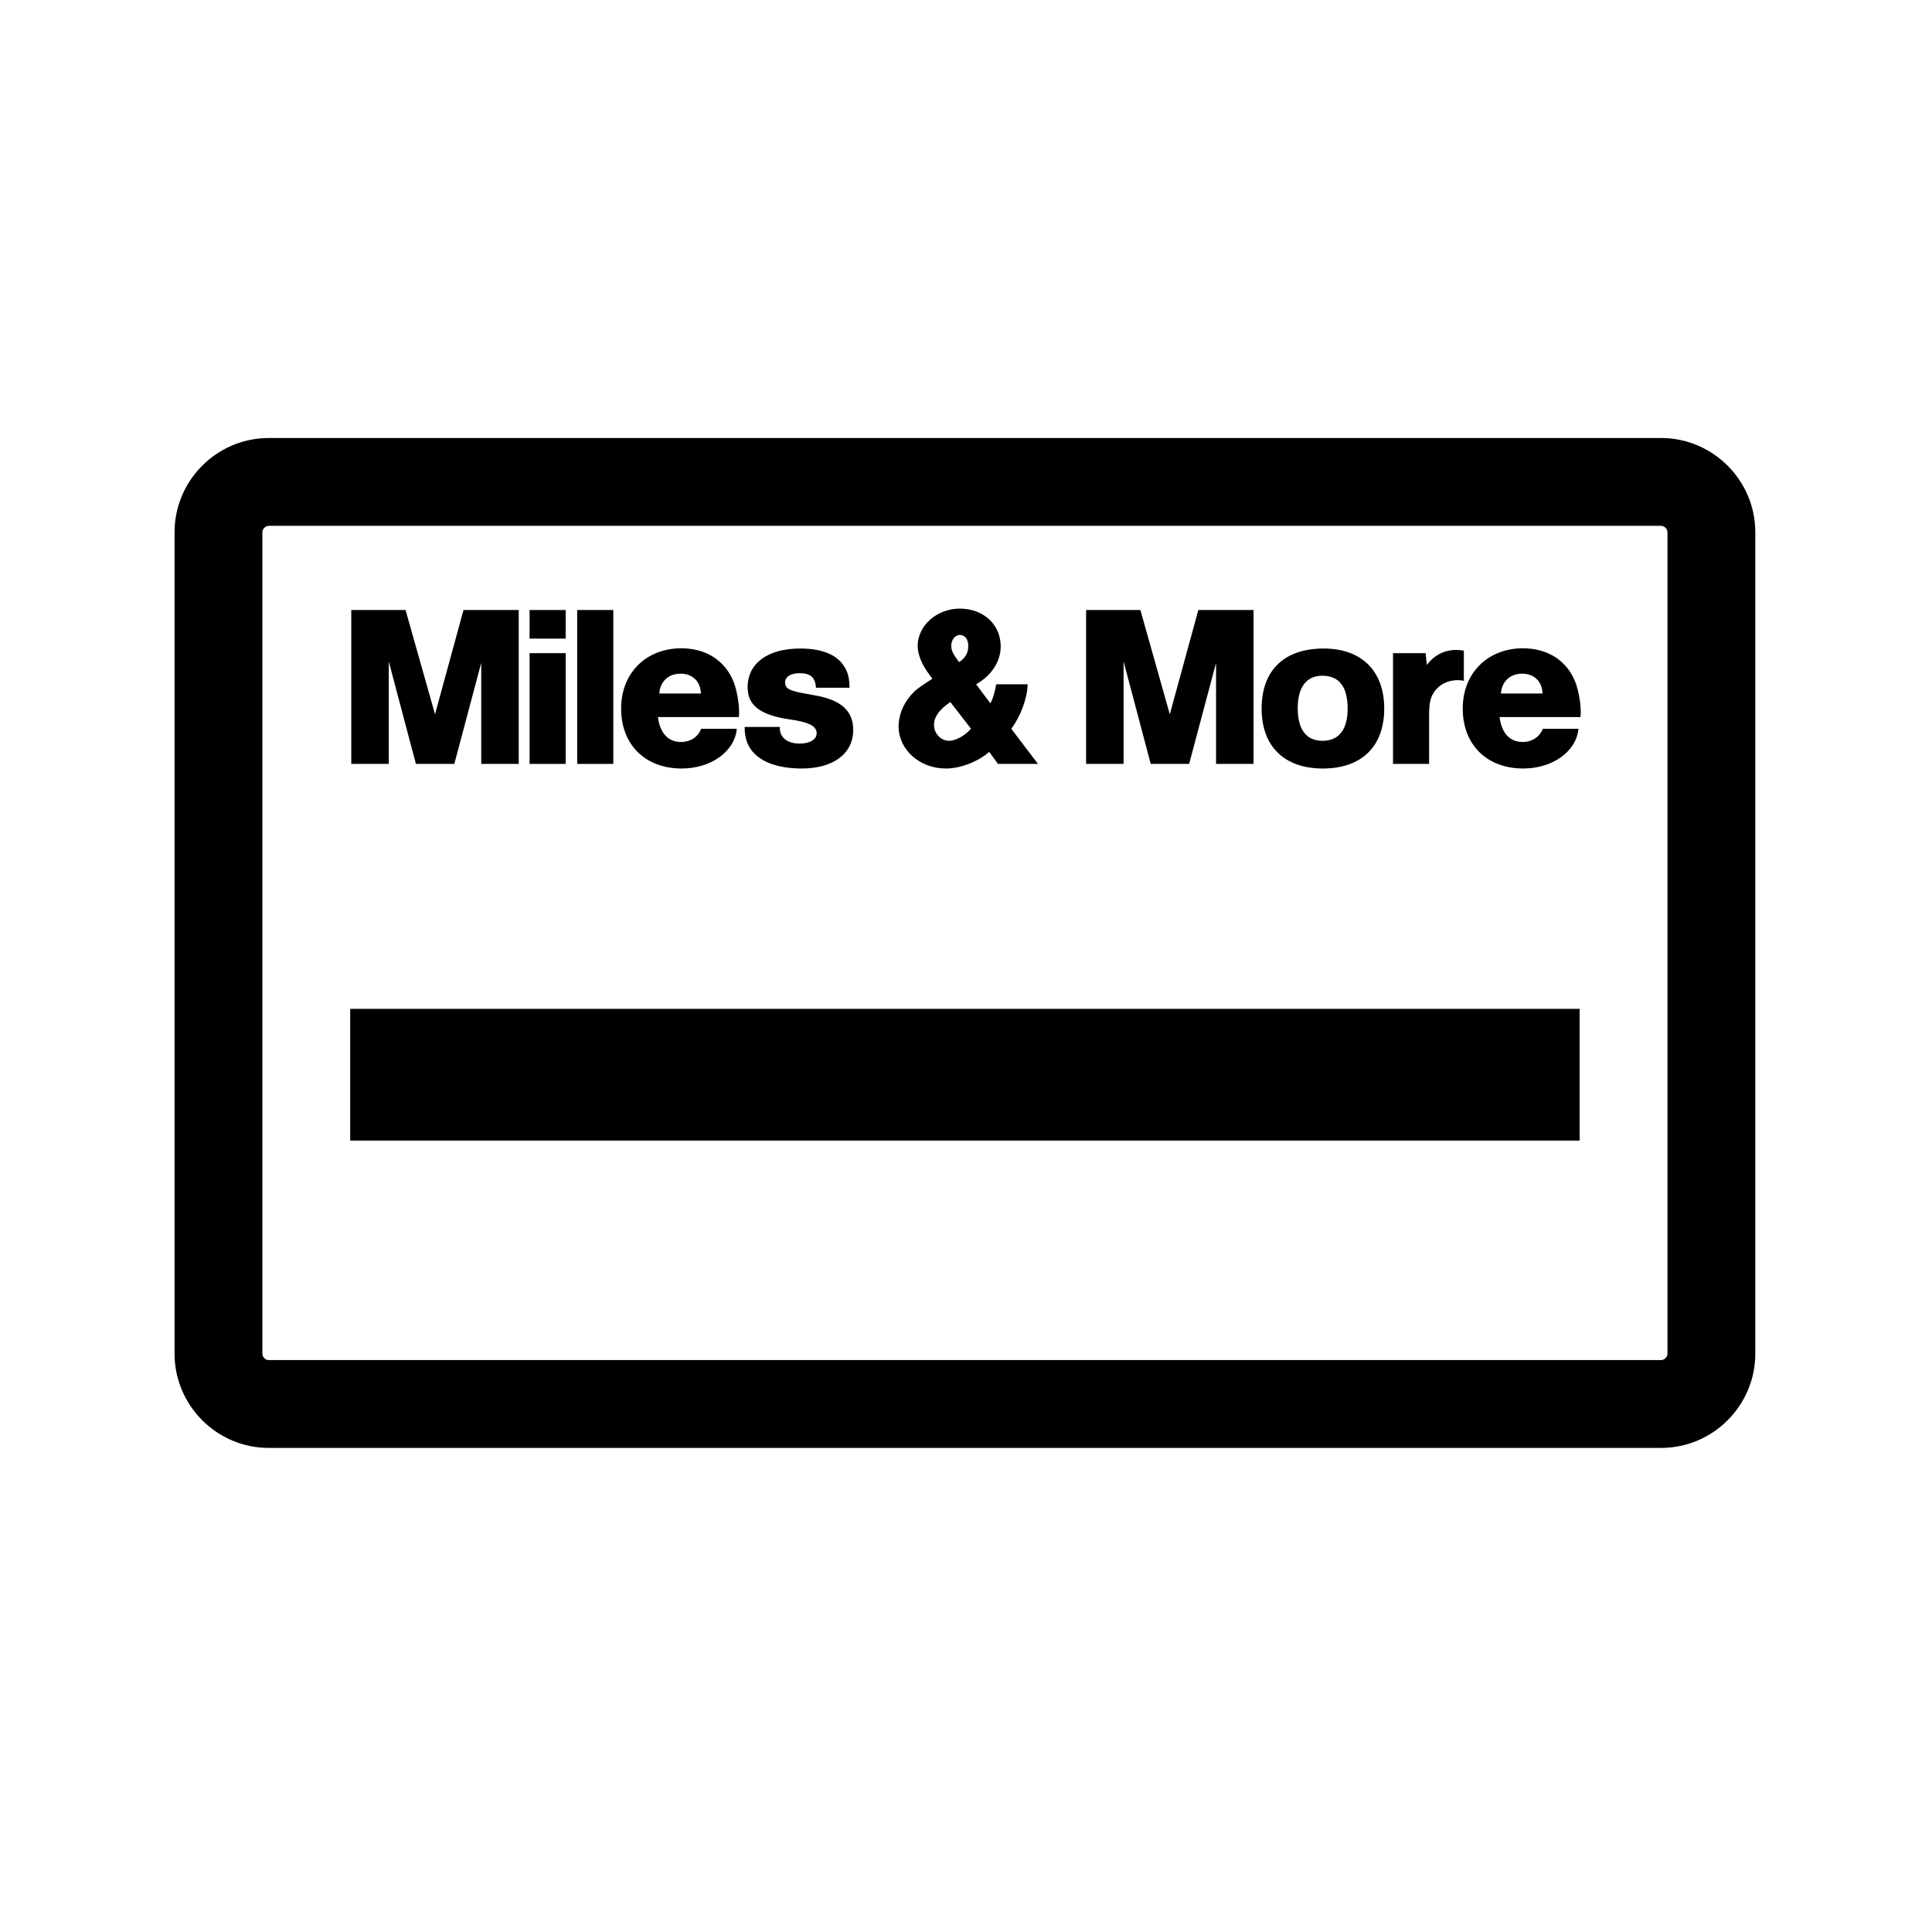 <?xml version="1.0" encoding="iso-8859-1"?>
<!-- Generator: Adobe Illustrator 25.4.1, SVG Export Plug-In . SVG Version: 6.00 Build 0)  -->
<svg version="1.1" id="Piktogramm" xmlns="http://www.w3.org/2000/svg" xmlns:xlink="http://www.w3.org/1999/xlink" x="0px" y="0px"
	 viewBox="0 0 311.81 311.81" style="enable-background:new 0 0 311.81 311.81;" xml:space="preserve">
<g>
	<path d="M268.092,70.692H43.372c-8.359,0-15.199,6.839-15.199,15.199v132.593c0,8.359,6.84,15.199,15.199,15.199h224.72
		c8.359,0,15.199-6.84,15.199-15.199V85.892C283.292,77.532,276.452,70.692,268.092,70.692z M269.119,218.485
		c0,0.527-0.499,1.025-1.026,1.025H43.372c-0.527,0-1.026-0.498-1.026-1.025V85.892c0-0.527,0.499-1.026,1.026-1.026h224.72
		c0.527,0,1.026,0.499,1.026,1.026V218.485z"/>
	<polygon points="62.745,106.754 67.124,123.286 73.325,123.286 77.668,106.977 77.668,123.286 83.718,123.286 83.718,98.451 
		74.807,98.451 70.208,115.279 65.454,98.451 56.693,98.451 56.693,123.286 62.745,123.286 	"/>
	<rect x="85.469" y="105.413" width="5.827" height="17.873"/>
	<rect x="85.469" y="98.451" width="5.827" height="4.616"/>
	<rect x="93.154" y="98.451" width="5.828" height="24.836"/>
	<path d="M110.006,124.032c4.752,0,8.577-2.758,8.907-6.407h-5.753c-0.52,1.342-1.743,2.124-3.266,2.124
		c-2.041,0-3.378-1.413-3.714-4.023h13.068c0.039-0.333,0.039-0.632,0.039-0.783c0-1.523-0.375-3.609-0.891-4.914
		c-1.374-3.425-4.458-5.399-8.426-5.399c-5.721,0-9.727,4.021-9.727,9.718C100.244,120.196,104.141,124.032,110.006,124.032z
		 M109.859,108.725c1.89,0,3.189,1.23,3.264,3.201h-6.718C106.556,109.955,107.89,108.725,109.859,108.725z"/>
	<path d="M120.182,117.327c0,1.714,0.375,2.83,1.229,3.912c1.444,1.784,4.268,2.792,7.981,2.792c5.083,0,8.309-2.386,8.309-6.221
		c0-3.088-1.928-4.84-6.194-5.585l-2.006-0.373c-0.483-0.073-1.26-0.258-1.744-0.446c-0.743-0.26-1.042-0.632-1.042-1.267
		c0-0.929,0.891-1.488,2.341-1.488c1.743,0,2.525,0.67,2.634,2.345h5.421c-0.038-1.526-0.226-2.31-0.706-3.166
		c-1.113-2.083-3.601-3.164-7.239-3.164c-5.273,0-8.503,2.384-8.503,6.257c0,2.793,1.859,4.319,6.05,5.064l1.859,0.297
		c2.226,0.41,3.229,1.042,3.229,2.051c0,1.003-1.075,1.673-2.746,1.673c-1.97,0-3.195-0.967-3.195-2.495v-0.186H120.182z"/>
	<path d="M152.637,124.032c2.376,0,5.158-1.082,7.014-2.682l1.412,1.936h6.459l-4.307-5.662c1.524-2.046,2.599-4.987,2.635-7.183
		h-5.086c-0.111,1.003-0.593,2.569-0.93,3.052l-2.299-3.052c2.487-1.416,3.972-3.687,3.972-6.108c0-3.538-2.783-6.108-6.608-6.108
		c-3.711,0-6.794,2.756-6.794,6.031c0,1.342,0.669,3.017,1.856,4.579l0.52,0.708l-0.707,0.45c-1.707,1.114-2.117,1.451-2.82,2.27
		c-1.225,1.417-1.931,3.276-1.931,4.953C145.025,120.976,148.399,124.032,152.637,124.032z M154.9,102.471
		c0.816,0,1.373,0.707,1.373,1.748c0,1.157-0.444,1.938-1.483,2.646c-1.005-1.342-1.266-1.9-1.266-2.683
		C153.523,103.254,154.195,102.471,154.9,102.471z M153.375,113.307l3.345,4.317l-0.634,0.598c-0.854,0.779-2.078,1.338-2.895,1.338
		c-1.339,0-2.448-1.154-2.448-2.569C150.743,115.726,151.558,114.536,153.375,113.307z"/>
	<polygon points="181.338,106.754 185.719,123.286 191.92,123.286 196.263,106.977 196.263,123.286 202.312,123.286 202.312,98.451 
		193.403,98.451 188.798,115.279 184.048,98.451 175.289,98.451 175.289,123.286 181.338,123.286 	"/>
	<path d="M213.492,124.032c6.275,0,9.913-3.575,9.913-9.683c0-6.03-3.638-9.682-9.765-9.682c-6.384,0-10.025,3.503-10.025,9.719
		C203.615,120.456,207.292,124.032,213.492,124.032z M213.415,109.06c2.712,0,4.085,1.789,4.085,5.288
		c0,3.391-1.412,5.213-4.045,5.213c-2.637,0-4.01-1.822-4.01-5.249C209.445,110.923,210.818,109.06,213.415,109.06z"/>
	<path d="M230.647,115.502c0-2.046,0.187-2.864,0.816-3.835c0.856-1.225,2.193-1.898,3.825-1.898c0.335,0,0.52,0.037,0.967,0.112
		v-4.878c-0.523-0.074-1.005-0.111-1.227-0.111c-1.93,0-3.565,0.856-4.75,2.421l-0.188-1.899h-5.268v17.873h5.825V115.502z"/>
	<path d="M245.798,104.63c-5.714,0-9.724,4.021-9.724,9.718c0,5.848,3.897,9.683,9.765,9.683c4.749,0,8.574-2.758,8.91-6.407h-5.757
		c-0.519,1.342-1.745,2.124-3.267,2.124c-2.041,0-3.377-1.413-3.709-4.023h13.065c0.038-0.333,0.038-0.632,0.038-0.783
		c0-1.523-0.369-3.609-0.891-4.914C252.854,106.604,249.773,104.63,245.798,104.63z M242.237,111.926
		c0.149-1.971,1.484-3.201,3.453-3.201c1.891,0,3.192,1.23,3.267,3.201H242.237z"/>
	<rect x="56.52" y="162.821" width="198.425" height="21.26"/>
</g>
</svg>
